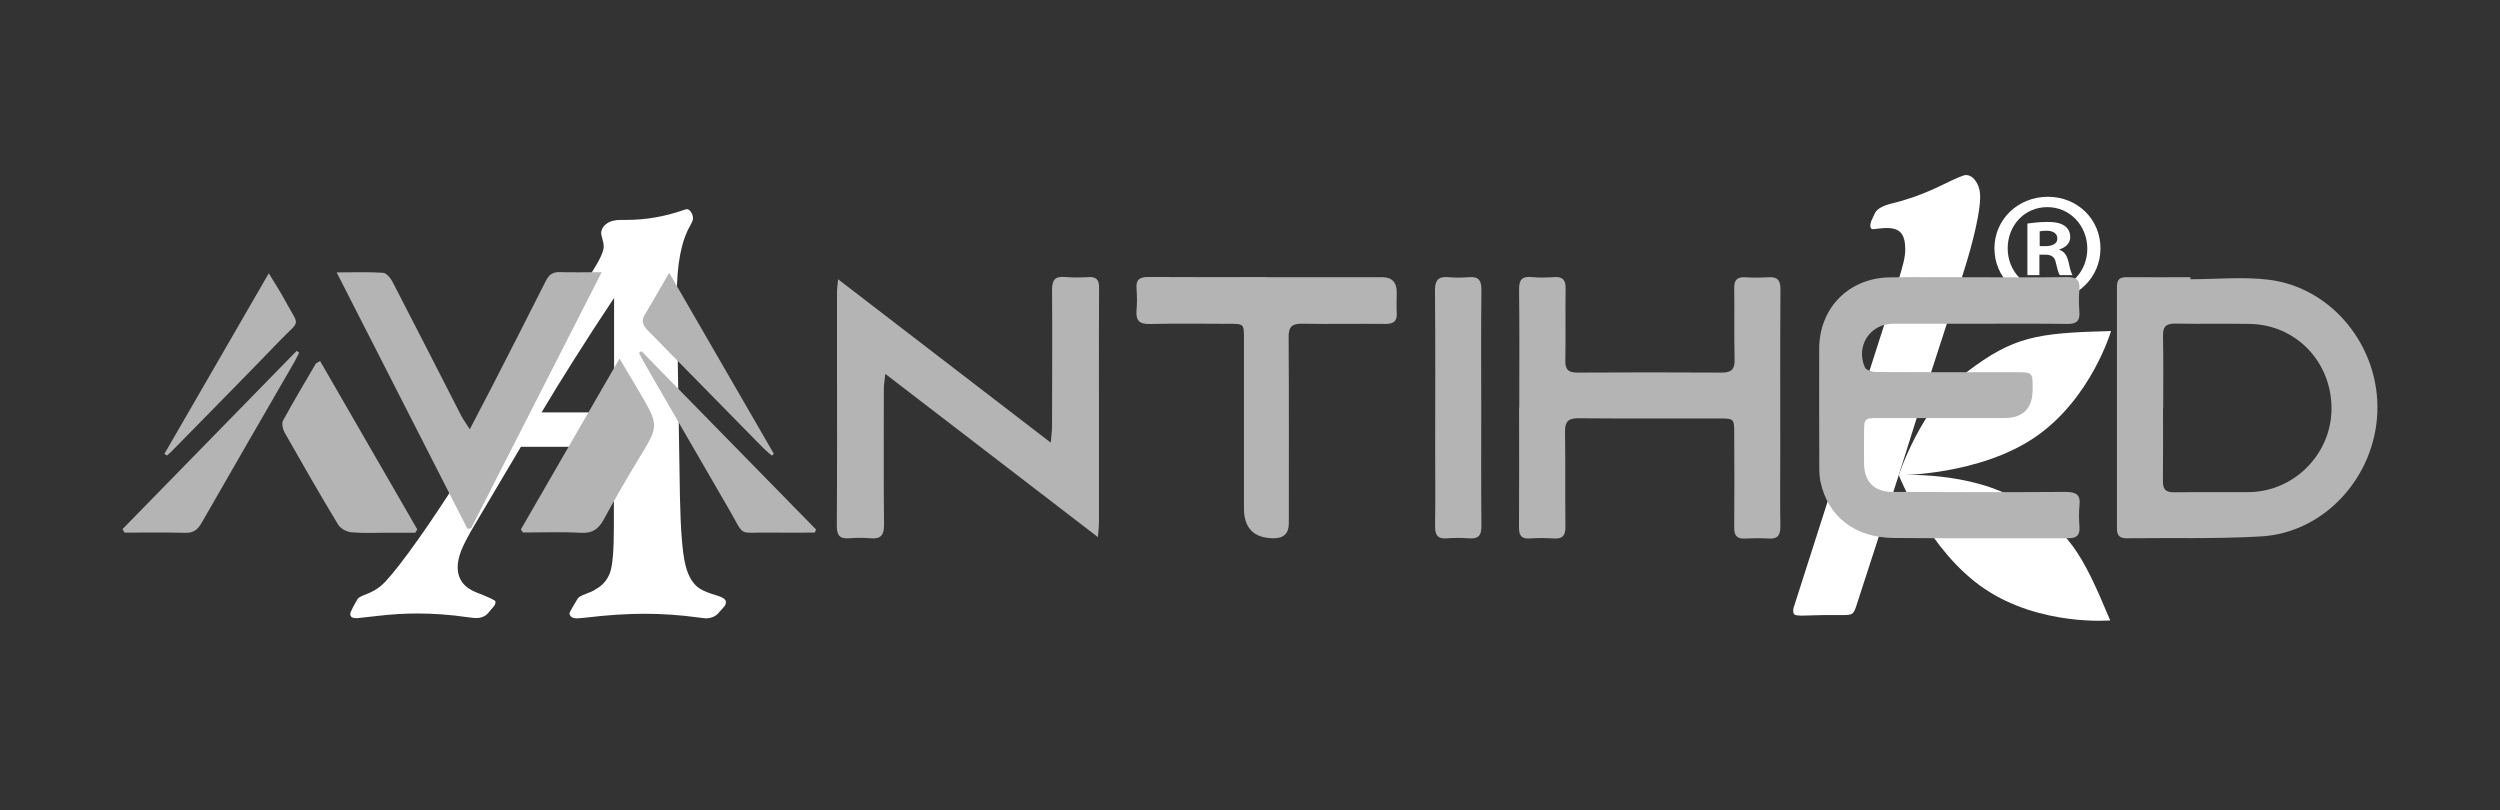 <svg id="katman_1" data-name="katman 1" xmlns="http://www.w3.org/2000/svg" viewBox="0 0 256.24 83.06">
  <rect x="0" y="0" width="256.24" height="83.06" fill="#333333" stroke="none"/>
  <defs>
    <style>
      .cls-1 {
        fill: #b4b4b4;
      }

      .cls-2 {
        fill: #fff;
      }
    </style>
  </defs>
  <path class="cls-2" d="M53.41,45.76l-4.49,7.58c-.83,1.38-1.37,2.4-1.63,3.05-.26.65-.38,1.23-.38,1.75,0,1.22.65,2.09,1.94,2.59,1.3.5,1.94.81,1.94.93,0,.1-.02.19-.05.28-.04.09-.09.17-.16.25l-.58.68c-.14.16-.32.28-.53.36-.21.08-.44.12-.69.12-.12,0-.41-.03-.85-.09-1.8-.26-3.52-.38-5.16-.38-1.29,0-2.62.08-3.99.24-1.37.16-2.1.24-2.17.24-.26,0-.44-.03-.54-.09-.1-.06-.15-.17-.17-.32,0-.12.07-.31.21-.56.04-.06.05-.1.05-.12l.5-.89c.07-.12.38-.29.94-.5.56-.22,1.04-.49,1.44-.83.53-.43,1.45-1.53,2.75-3.28,1.3-1.76,2.78-3.92,4.44-6.48l14.2-22.01c.09-.14.21-.34.37-.59.72-1.14,1.08-1.95,1.08-2.43,0-.2-.04-.45-.13-.75-.09-.31-.13-.5-.13-.58,0-.39.18-.73.54-.99.36-.27.85-.4,1.47-.4h.58c1.92,0,3.82-.32,5.68-.95.28-.1.45-.15.5-.15.16,0,.3.1.44.3.13.2.2.42.2.68,0,.14-.1.37-.29.71-.92,1.6-1.37,3.98-1.37,7.16v.62l.32,20.03c.07,3.43.26,5.77.57,7,.31,1.23.84,2.06,1.6,2.47.39.22.91.42,1.56.61.65.19.98.41.98.67,0,.1-.02.19-.05.28-.04.09-.09.17-.16.25l-.61.68c-.16.16-.34.28-.56.36-.21.08-.42.12-.63.12-.11,0-.38-.03-.82-.09-1.89-.26-3.72-.38-5.5-.38s-3.82.13-5.9.38c-.55.06-.89.09-1.03.09-.26,0-.46-.05-.58-.15-.12-.1-.19-.23-.19-.38,0-.04.06-.17.19-.38.04-.06.06-.11.08-.15l.56-.95c.09-.16.37-.32.83-.49.47-.17.8-.32.99-.46.76-.41,1.26-1.01,1.52-1.77.26-.77.38-2.32.38-4.65v-8.2h-9.52ZM62.93,30.55c-1.52,2.29-2.88,4.38-4.08,6.29-1.21,1.9-2.32,3.71-3.34,5.43h7.43v-11.72Z"></path>
  <path class="cls-2" d="M194.56,48.87l-4.34,13.37c-.11.32-.22.53-.36.64-.13.11-.41.16-.83.16h-2.06c-.3,0-.71.01-1.22.03-.51.02-.88.03-1.11.03-.33,0-.56-.03-.67-.09-.11-.06-.17-.17-.17-.32,0-.1,0-.18.01-.25,0-.07.02-.13.04-.19l10.71-33.44c.28-.91.47-1.59.57-2.04.1-.45.15-.87.15-1.24,0-.77-.15-1.32-.44-1.66-.29-.34-.78-.5-1.47-.5-.25,0-.52.02-.83.06-.31.04-.48.06-.52.06-.12,0-.21-.03-.25-.09-.04-.06-.07-.16-.07-.3,0-.1.03-.23.08-.38,0-.02,0-.05.03-.09l.37-.8c.21-.43.83-.77,1.85-1.01.49-.12.89-.23,1.19-.33,1.22-.36,2.51-.87,3.87-1.54,1.37-.67,2.16-1.01,2.39-1.01.41,0,.75.22,1.04.65.29.43.44.97.44,1.6,0,.71-.15,1.77-.46,3.17-.31,1.4-.74,2.95-1.28,4.65l-3.15,9.71"></path>
  <path class="cls-2" d="M216.37,33.94s-2.03,6.91-7.74,10.84c-5.71,3.93-14.01,3.93-14.01,3.93,0,0,2.22-6.97,6.98-10.59,4.76-3.61,7.1-4,14.77-4.19Z"></path>
  <path class="cls-2" d="M216.29,63.59s-7.18.62-12.91-3.26c-5.74-3.89-8.76-11.63-8.76-11.63,0,0,7.3-.47,12.4,2.65,5.1,3.11,6.3,5.16,9.27,12.24Z"></path>
  <path class="cls-2" d="M215.29,25.46c0,2.97-2.39,5.32-5.42,5.32s-5.45-2.35-5.45-5.32,2.42-5.29,5.48-5.29,5.39,2.32,5.39,5.29ZM205.78,25.46c0,2.35,1.77,4.22,4.13,4.22,2.29.03,4.03-1.87,4.03-4.19s-1.74-4.26-4.1-4.26-4.06,1.9-4.06,4.22ZM209.03,28.2h-1.23v-5.29c.48-.06,1.16-.16,2.03-.16,1,0,1.45.16,1.81.42.32.23.55.61.55,1.13,0,.65-.48,1.06-1.1,1.26v.06c.52.16.77.58.94,1.29.16.81.29,1.1.39,1.29h-1.29c-.16-.19-.26-.64-.42-1.29-.1-.55-.42-.81-1.1-.81h-.58v2.1ZM209.06,25.23h.58c.68,0,1.23-.23,1.23-.77,0-.48-.35-.81-1.13-.81-.32,0-.55.03-.68.06v1.52Z"></path>
  <g id="kOVDqf">
    <g>
      <path class="cls-1" d="M202.7,28.42c3.05,0,6.11.03,9.16-.02.95-.01,1.35.29,1.27,1.27-.07.77-.06,1.55,0,2.32.07.93-.33,1.22-1.22,1.21-2.94-.04-5.89-.02-8.83-.02-3.02,0-6.03-.01-9.05,0-2.37.01-3.86,2.31-2.88,4.49.13.28.78.46,1.2.46,4.75.03,9.49.02,14.24.02,1.75,0,1.75,0,1.75,1.73q0,2.98-2.95,2.97c-4.31,0-8.61,0-12.92,0-1.37,0-1.41.06-1.41,1.45,0,1.1-.02,2.21,0,3.31.05,1.78,1.06,2.8,2.85,2.81,5.92.02,11.85.04,17.77,0,1.08,0,1.59.24,1.46,1.4-.08.73-.05,1.47,0,2.21.05.87-.34,1.15-1.18,1.14-5.96-.02-11.92.03-17.88-.03-3.97-.04-6.71-2.19-7.48-5.72-.11-.5-.13-1.02-.13-1.53-.01-4.05-.02-8.1-.01-12.14,0-4.16,3.02-7.25,7.21-7.32,3.02-.05,6.03,0,9.05-.01Z"></path>
      <path class="cls-1" d="M224.5,28.62c2.68,0,5.4-.27,8.04.05,6.52.81,11.37,6.88,11.13,13.56-.24,6.66-5.42,12.37-11.91,12.75-4.58.27-9.19.13-13.79.19-.68,0-.99-.25-.99-.98.01-8.28,0-16.56,0-24.84,0-.74.34-.95,1.02-.94,2.17.02,4.34,0,6.51,0,0,.07,0,.14,0,.2ZM221.7,41.81c0,2.5.02,5-.01,7.5-.01.86.3,1.16,1.17,1.15,2.53-.04,5.07,0,7.61-.02,4.64-.03,8.47-3.87,8.5-8.52.03-4.81-3.63-8.64-8.37-8.72-2.53-.04-5.07.01-7.61-.03-.94-.02-1.32.27-1.29,1.26.05,2.46.02,4.92.02,7.39Z"></path>
      <path class="cls-1" d="M85.91,28.63c7.37,5.66,14.45,11.1,21.79,16.74.06-.8.13-1.22.13-1.64,0-4.67.04-9.35,0-14.02,0-1.01.3-1.41,1.32-1.32.8.07,1.62.06,2.43.01.83-.05,1.08.32,1.07,1.11-.03,3.9-.01,7.8-.01,11.7,0,4.12,0,8.24,0,12.36,0,.38-.05.77-.11,1.48-7.34-5.64-14.45-11.1-21.79-16.73-.07.71-.15,1.12-.15,1.54,0,4.64-.03,9.27.02,13.91.01,1.05-.3,1.5-1.37,1.4-.73-.06-1.47-.06-2.21,0-.98.08-1.26-.32-1.26-1.28.04-5.78.02-11.55.02-17.33,0-2.21,0-4.41,0-6.62,0-.35.06-.69.11-1.32Z"></path>
      <path class="cls-1" d="M155.72,41.75c0-4.01.03-8.02-.02-12.03-.01-.99.24-1.43,1.3-1.32.76.08,1.55.05,2.32,0,.87-.05,1.16.32,1.15,1.17-.04,2.46.02,4.93-.03,7.4-.02.92.32,1.22,1.22,1.22,4.93-.03,9.86-.03,14.79,0,.99,0,1.37-.31,1.34-1.34-.06-2.43,0-4.86-.04-7.28-.02-.87.29-1.2,1.15-1.15.77.05,1.55.05,2.32,0,.95-.07,1.28.28,1.27,1.26-.04,5.48-.02,10.96-.02,16.45,0,2.61-.03,5.23.01,7.84.01.9-.29,1.29-1.21,1.23-.81-.05-1.62-.04-2.43,0-.81.04-1.1-.31-1.09-1.12.03-3.24.02-6.48,0-9.71,0-1.44-.04-1.48-1.5-1.48-4.82,0-9.64.02-14.46-.02-1.08-.01-1.4.37-1.38,1.41.05,3.24,0,6.48.04,9.71.01.93-.31,1.26-1.21,1.2-.81-.05-1.62-.06-2.43,0-.9.07-1.13-.34-1.12-1.17.03-4.08.01-8.17.01-12.25Z"></path>
      <path class="cls-1" d="M129.85,28.41c3.94,0,7.87,0,11.81,0q1.5,0,1.5,1.55c0,.7-.04,1.4,0,2.1.06.88-.34,1.15-1.18,1.14-2.83-.03-5.66.03-8.5-.02-1.04-.02-1.41.29-1.4,1.37.04,6.36.02,12.73.02,19.09q0,1.53-1.53,1.53-3.07,0-3.07-3.07c0-5.81,0-11.62,0-17.44,0-1.45-.02-1.47-1.49-1.47-2.72,0-5.45-.05-8.16.02-1.11.03-1.44-.39-1.36-1.41.06-.73.06-1.47,0-2.21-.08-.94.32-1.2,1.21-1.2,4.05.03,8.09.01,12.14.01Z"></path>
      <path class="cls-1" d="M34.5,27.92c1.83,0,3.29-.06,4.75.04.35.02.77.52.97.9,2.37,4.57,4.7,9.16,7.05,13.74.21.4.48.77.88,1.4.88-1.69,1.64-3.14,2.39-4.59,1.81-3.53,3.62-7.07,5.4-10.61.32-.64.72-.94,1.45-.91,1.3.04,2.61.01,4.28.01-4.57,8.96-8.98,17.6-13.38,26.24-.13.02-.25.04-.38.06-4.42-8.66-8.84-17.32-13.4-26.27Z"></path>
      <path class="cls-1" d="M151.82,41.77c0,4.04-.02,8.09.02,12.13.01.95-.28,1.35-1.25,1.28-.77-.06-1.55-.06-2.31,0-.94.07-1.2-.36-1.19-1.24.04-2.61.01-5.22.01-7.83,0-5.44.03-10.88-.02-16.32-.01-1.08.34-1.47,1.38-1.38.69.06,1.4.06,2.09,0,1.04-.09,1.3.36,1.29,1.35-.05,4.01-.02,8.01-.02,12.02Z"></path>
      <path class="cls-1" d="M32.8,36.99c3.33,5.77,6.65,11.52,9.97,17.27-.07.11-.14.22-.2.34-.9,0-1.79,0-2.69,0-1.29,0-2.58.07-3.86-.04-.49-.04-1.13-.39-1.37-.8-1.88-3.11-3.69-6.27-5.48-9.43-.19-.34-.32-.92-.16-1.22,1.07-1.97,2.22-3.89,3.35-5.82.05-.08.18-.12.44-.28Z"></path>
      <path class="cls-1" d="M53.39,54.26c3.32-5.75,6.64-11.51,10.11-17.51.8,1.35,1.46,2.43,2.09,3.52,1.96,3.37,1.94,3.36-.08,6.68-1.26,2.07-2.47,4.17-3.63,6.3-.53.98-1.17,1.43-2.34,1.36-1.97-.11-3.95-.03-5.93-.03-.08-.11-.16-.22-.24-.33Z"></path>
      <path class="cls-1" d="M12.56,54.23c5.95-6.09,11.9-12.18,17.85-18.27l.25.19c-.16.31-.3.62-.47.92-3.18,5.51-6.37,11.01-9.53,16.53-.39.68-.82,1.03-1.64,1.01-2.09-.05-4.18-.02-6.26-.02-.07-.12-.13-.24-.2-.36Z"></path>
      <path class="cls-1" d="M83.49,54.59c-1.52,0-3.05.02-4.57,0-3.42-.06-2.49.55-4.22-2.42-2.81-4.83-5.59-9.67-8.39-14.5-.29-.49-.55-1-.82-1.5.08-.06.17-.12.25-.18,5.97,6.1,11.94,12.19,17.91,18.29-.05.11-.11.22-.16.33Z"></path>
      <path class="cls-1" d="M79.11,46.7c-.28-.25-.58-.48-.85-.75-3.96-4.04-7.92-8.08-11.89-12.11-.51-.52-.66-.99-.25-1.65.8-1.3,1.54-2.64,2.47-4.23,3.68,6.36,7.21,12.46,10.73,18.56-.07.06-.14.12-.21.18Z"></path>
      <path class="cls-1" d="M16.85,46.52c3.51-6.07,7.02-12.15,10.7-18.51.66,1.1,1.2,1.91,1.65,2.76,1.53,2.83,1.64,1.91-.52,4.15-3.67,3.81-7.39,7.56-11.09,11.34-.15.15-.32.29-.47.43-.09-.06-.18-.11-.28-.17Z"></path>
    </g>
  </g>
</svg>
